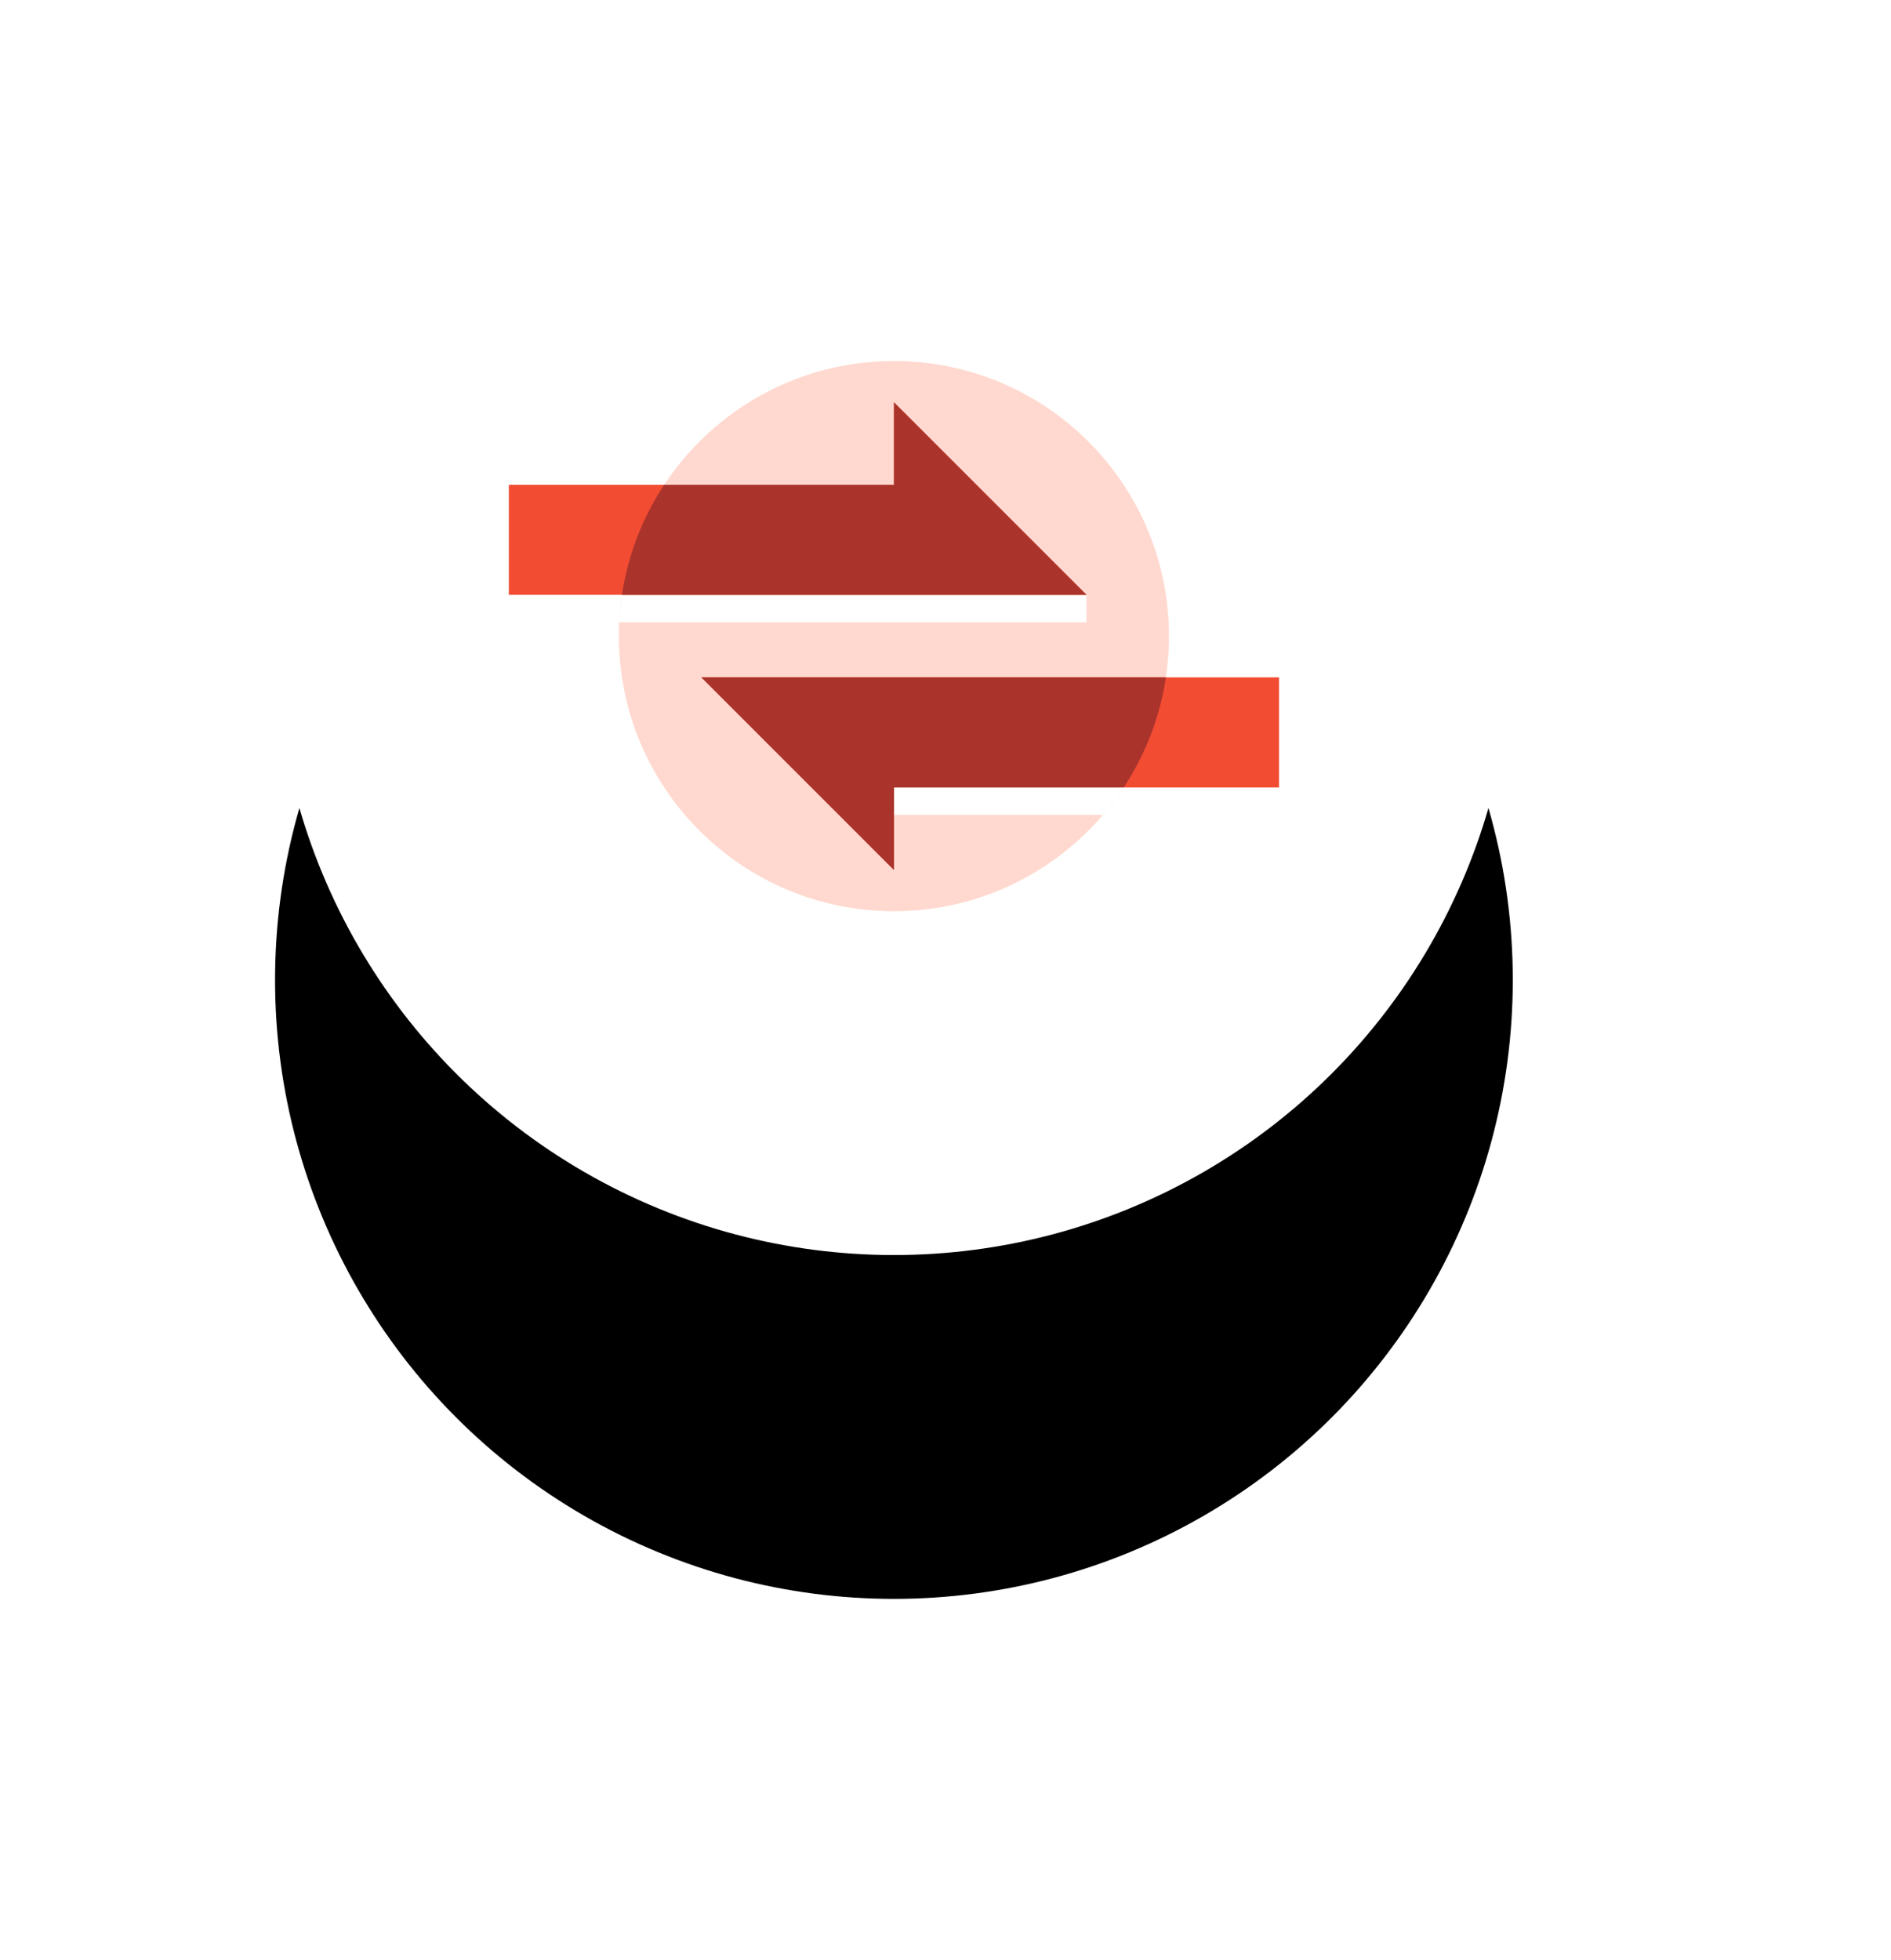 <svg xmlns="http://www.w3.org/2000/svg" xmlns:xlink="http://www.w3.org/1999/xlink" width="110" height="114" viewBox="0 0 110 114">
    <defs>
        <circle id="b" cx="36" cy="36" r="36"/>
        <filter id="a" width="223.6%" height="223.6%" x="-61.8%" y="-34%" filterUnits="objectBoundingBox">
            <feMorphology in="SourceAlpha" radius="6" result="shadowSpreadOuter1"/>
            <feOffset dy="20" in="shadowSpreadOuter1" result="shadowOffsetOuter1"/>
            <feGaussianBlur in="shadowOffsetOuter1" result="shadowBlurOuter1" stdDeviation="17.5"/>
            <feColorMatrix in="shadowBlurOuter1" values="0 0 0 0 0.856 0 0 0 0 0.866 0 0 0 0 0.908 0 0 0 1 0"/>
        </filter>
    </defs>
    <g fill="none" fill-rule="evenodd">
        <g transform="translate(16 1)">
            <use fill="#000" filter="url(#a)" xlink:href="#b"/>
            <use fill="#FFF" xlink:href="#b"/>
        </g>
        <path d="M28 13h48v48H28z"/>
        <g transform="translate(29.6 21)">
            <circle cx="22.4" cy="16" r="16" fill="#FFD9CF"/>
            <path fill="#FFF" d="M6.42 15.2c.026-.54.08-1.075.159-1.6H33.6v1.6H6.42zM35.765 24.8a16.061 16.061 0 0 1-1.206 1.6H22.4v-1.6h13.365z"/>
            <path fill="#F24C32" d="M22.4 24.8v4.8L11.2 18.4h33.6v6.4H22.4zM22.4 7.2V2.4l11.2 11.2H0V7.2h22.4z"/>
            <path fill="#AA342C" d="M38.221 18.4a15.905 15.905 0 0 1-2.456 6.4H22.4v4.8L11.2 18.4h27.021zM6.579 13.6a15.905 15.905 0 0 1 2.456-6.4H22.4V2.4l11.2 11.2H6.579z"/>
        </g>
    </g>
</svg>
